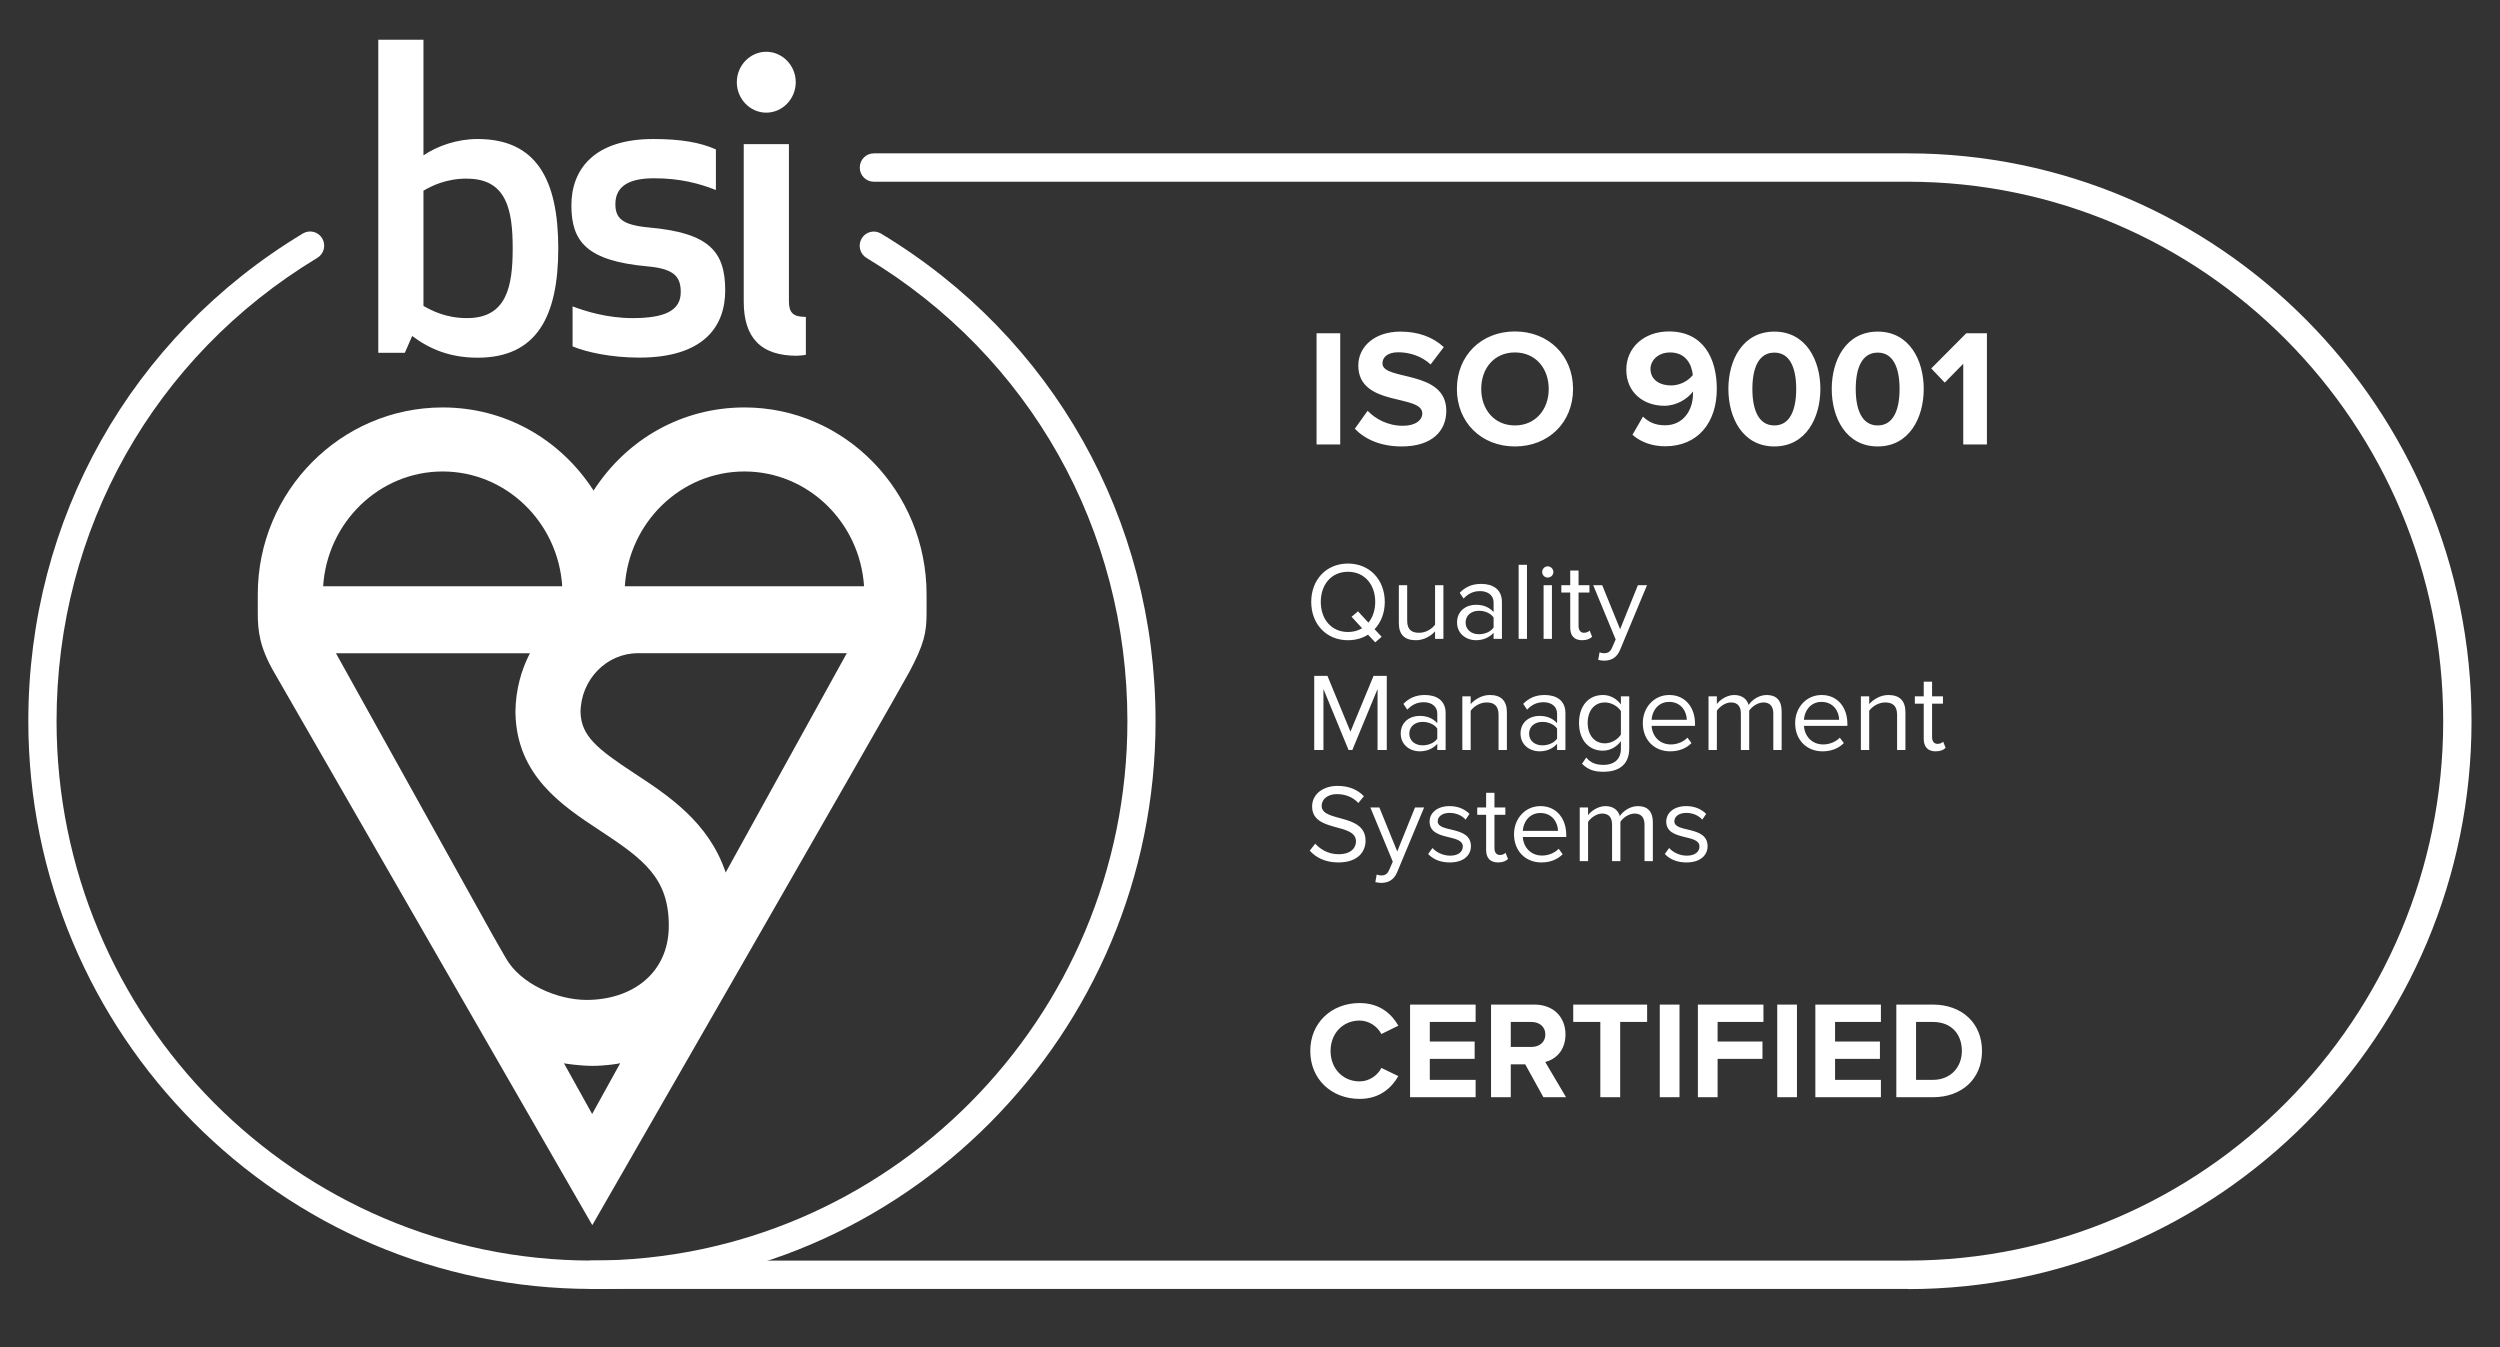 <svg width="180" height="97" viewBox="0 0 180 97" fill="none" xmlns="http://www.w3.org/2000/svg">
<rect x="0" y="0" width="180" height="97" fill="#333333" stroke="none"/>
<path d="M137.361 92.803H42.622C42.061 92.803 41.608 92.348 41.608 91.782C41.608 91.217 42.061 90.761 42.622 90.761H137.361C158.617 90.761 175.911 73.338 175.911 51.923C175.911 30.507 158.617 13.084 137.361 13.084H62.917C62.355 13.084 61.903 12.629 61.903 12.063C61.903 11.498 62.355 11.042 62.917 11.042H137.366C159.745 11.042 177.95 29.382 177.95 51.928C177.95 74.475 159.745 92.815 137.366 92.815L137.361 92.803Z" fill="white"/>
<path d="M44.987 42.213C45.279 37.604 49.03 33.946 53.6 33.946C58.169 33.946 61.915 37.604 62.212 42.213H44.987ZM52.248 62.815C51.029 59.198 48.131 57.294 45.692 55.69C42.983 53.913 41.849 52.99 41.798 51.282C41.815 48.946 43.659 47.031 45.926 47.031H60.97L52.248 62.821V62.815ZM40.606 76.558C40.692 76.575 41.666 76.736 42.634 76.742C43.561 76.742 44.489 76.598 44.655 76.552L42.634 80.209L40.606 76.558ZM38.156 47.031C37.514 48.265 37.142 49.673 37.113 51.167C37.113 51.213 37.113 51.265 37.113 51.311V51.323C37.188 55.846 40.503 58.027 43.178 59.786C46.356 61.875 48.154 63.219 48.154 66.652C48.154 70.084 45.497 71.994 42.233 71.994C40.137 71.994 37.48 70.858 36.42 68.983L35.481 67.344L24.189 47.036H38.15L38.156 47.031ZM31.868 33.946C36.438 33.946 40.188 37.604 40.48 42.213H23.267C23.559 37.604 27.31 33.946 31.874 33.946M53.6 29.336C49.167 29.336 45.17 31.558 42.737 35.319C40.303 31.558 36.306 29.336 31.874 29.336C24.532 29.336 18.56 35.377 18.56 42.796C18.56 42.796 18.56 42.865 18.56 44.163C18.56 45.461 18.709 46.621 19.728 48.392C20.747 50.163 42.645 88.211 42.645 88.211C42.645 88.211 64.388 50.394 65.465 48.392C66.542 46.385 66.713 45.525 66.713 44.163V42.796C66.713 35.377 60.838 29.336 53.611 29.336" fill="white"/>
<path d="M34.383 10.009C32.928 10.009 31.531 10.488 30.489 11.186V2.861H27.236V25.402H29.149L29.676 24.19C30.953 25.154 32.436 25.754 34.389 25.754C38.626 25.754 40.195 22.811 40.195 17.879C40.195 12.946 38.626 10.009 34.389 10.009M33.627 12.865C36.479 12.865 36.914 15.115 36.914 17.879C36.914 20.642 36.479 22.904 33.627 22.904C32.092 22.904 31.073 22.355 30.489 22.027V13.73C31.067 13.396 32.087 12.859 33.627 12.859M44.307 14.7C44.307 13.344 45.383 12.836 47.101 12.836C48.928 12.836 50.303 13.194 51.545 13.679V10.759C50.411 10.252 49.014 10.009 47.038 10.009C42.767 10.009 41.14 12.202 41.14 14.786C41.14 17.371 42.217 18.779 46.603 19.177C48.55 19.35 49.014 19.921 49.014 21.034C49.014 22.355 47.88 22.904 45.555 22.904C43.723 22.904 42.182 22.419 41.226 22.061V24.94C42.211 25.355 44.015 25.748 46.025 25.748C50.675 25.748 52.215 23.498 52.215 20.913C52.215 18.121 51.081 16.765 46.724 16.379C44.834 16.2 44.307 15.744 44.307 14.694M57.38 25.609C57.73 25.609 58.022 25.546 58.022 25.546V22.817C57.088 22.817 56.802 22.511 56.802 21.675V10.379H53.549V21.709C53.549 24.288 54.746 25.615 57.386 25.615M53.051 5.919C53.051 7.125 54.008 8.111 55.17 8.111C56.333 8.111 57.294 7.125 57.294 5.919C57.294 4.713 56.333 3.727 55.17 3.727C54.008 3.727 53.051 4.713 53.051 5.919Z" fill="white"/>
<path d="M42.623 92.803C20.244 92.803 2.039 74.463 2.039 51.917C2.039 37.39 9.432 24.265 21.807 16.811C22.288 16.523 22.912 16.678 23.198 17.163C23.485 17.648 23.33 18.277 22.849 18.565C11.093 25.655 4.072 38.123 4.072 51.923C4.072 73.338 21.366 90.761 42.623 90.761C63.879 90.761 81.173 73.338 81.173 51.923C81.173 38.123 74.153 25.655 62.39 18.571C61.909 18.282 61.755 17.654 62.041 17.169C62.327 16.684 62.952 16.529 63.432 16.817C75.813 24.277 83.2 37.401 83.2 51.923C83.2 74.469 64.996 92.809 42.617 92.809L42.623 92.803Z" fill="white"/>
<path d="M96.496 32H94.792V23.996H96.496V32ZM100.929 32.144C99.393 32.144 98.289 31.628 97.545 30.872L98.469 29.576C99.033 30.164 99.909 30.656 101.013 30.656C101.949 30.656 102.405 30.224 102.405 29.768C102.405 28.352 97.797 29.324 97.797 26.312C97.797 24.98 98.949 23.876 100.833 23.876C102.105 23.876 103.161 24.26 103.953 24.992L103.005 26.24C102.357 25.64 101.493 25.364 100.677 25.364C99.945 25.364 99.537 25.688 99.537 26.168C99.537 27.44 104.133 26.588 104.133 29.576C104.133 31.04 103.089 32.144 100.929 32.144ZM109.072 32.144C106.66 32.144 104.896 30.416 104.896 28.004C104.896 25.592 106.66 23.864 109.072 23.864C111.496 23.864 113.26 25.592 113.26 28.004C113.26 30.416 111.496 32.144 109.072 32.144ZM109.072 30.632C110.548 30.632 111.508 29.492 111.508 28.004C111.508 26.504 110.548 25.376 109.072 25.376C107.596 25.376 106.648 26.504 106.648 28.004C106.648 29.492 107.596 30.632 109.072 30.632ZM119.89 32.132C118.918 32.132 118.102 31.808 117.538 31.304L118.294 29.996C118.726 30.404 119.182 30.62 119.89 30.62C121.21 30.62 121.894 29.516 121.894 28.364C121.894 28.304 121.894 28.244 121.894 28.184C121.51 28.724 120.706 29.216 119.83 29.216C118.39 29.216 117.094 28.316 117.094 26.612C117.094 25.052 118.342 23.864 120.166 23.864C122.59 23.864 123.61 25.736 123.61 28.004C123.61 30.416 122.254 32.132 119.89 32.132ZM120.31 27.752C120.91 27.752 121.498 27.476 121.882 27.008C121.81 26.24 121.378 25.376 120.25 25.376C119.338 25.376 118.834 26 118.834 26.552C118.834 27.392 119.566 27.752 120.31 27.752ZM127.755 32.144C125.463 32.144 124.443 30.068 124.443 28.004C124.443 25.94 125.463 23.876 127.755 23.876C130.035 23.876 131.067 25.94 131.067 28.004C131.067 30.068 130.035 32.144 127.755 32.144ZM127.755 30.632C128.895 30.632 129.327 29.48 129.327 28.004C129.327 26.528 128.895 25.388 127.755 25.388C126.603 25.388 126.171 26.528 126.171 28.004C126.171 29.48 126.603 30.632 127.755 30.632ZM135.197 32.144C132.905 32.144 131.885 30.068 131.885 28.004C131.885 25.94 132.905 23.876 135.197 23.876C137.477 23.876 138.509 25.94 138.509 28.004C138.509 30.068 137.477 32.144 135.197 32.144ZM135.197 30.632C136.337 30.632 136.769 29.48 136.769 28.004C136.769 26.528 136.337 25.388 135.197 25.388C134.045 25.388 133.613 26.528 133.613 28.004C133.613 29.48 134.045 30.632 135.197 30.632ZM143.058 32H141.354V26.192L140.022 27.548L139.05 26.528L141.57 23.996H143.058V32Z" fill="white"/>
<path d="M97.056 46.096C95.472 46.096 94.408 44.912 94.408 43.336C94.408 41.76 95.472 40.576 97.056 40.576C98.632 40.576 99.704 41.76 99.704 43.336C99.704 44.128 99.432 44.816 98.968 45.304L99.48 45.848L99.016 46.248L98.496 45.696C98.096 45.952 97.608 46.096 97.056 46.096ZM97.056 45.504C97.44 45.504 97.784 45.408 98.072 45.232L97.312 44.408L97.776 44.016L98.528 44.832C98.84 44.448 99.016 43.928 99.016 43.336C99.016 42.088 98.248 41.168 97.056 41.168C95.856 41.168 95.096 42.088 95.096 43.336C95.096 44.576 95.856 45.504 97.056 45.504ZM103.925 46H103.325V45.456C103.029 45.792 102.525 46.096 101.949 46.096C101.141 46.096 100.717 45.704 100.717 44.864V42.136H101.317V44.68C101.317 45.36 101.661 45.56 102.181 45.56C102.653 45.56 103.101 45.288 103.325 44.976V42.136H103.925V46ZM108.139 46H107.539V45.56C107.219 45.912 106.779 46.096 106.259 46.096C105.603 46.096 104.907 45.656 104.907 44.816C104.907 43.952 105.603 43.544 106.259 43.544C106.787 43.544 107.227 43.712 107.539 44.072V43.376C107.539 42.856 107.123 42.56 106.563 42.56C106.099 42.56 105.723 42.728 105.379 43.096L105.099 42.68C105.515 42.248 106.011 42.04 106.643 42.04C107.459 42.04 108.139 42.408 108.139 43.344V46ZM106.475 45.664C106.899 45.664 107.307 45.504 107.539 45.184V44.456C107.307 44.136 106.899 43.976 106.475 43.976C105.915 43.976 105.523 44.328 105.523 44.824C105.523 45.312 105.915 45.664 106.475 45.664ZM109.942 46H109.342V40.664H109.942V46ZM111.435 41.584C111.219 41.584 111.035 41.408 111.035 41.184C111.035 40.96 111.219 40.776 111.435 40.776C111.659 40.776 111.843 40.96 111.843 41.184C111.843 41.408 111.659 41.584 111.435 41.584ZM111.739 46H111.139V42.136H111.739V46ZM113.912 46.096C113.344 46.096 113.056 45.768 113.056 45.192V42.664H112.416V42.136H113.056V41.08H113.656V42.136H114.44V42.664H113.656V45.064C113.656 45.352 113.784 45.56 114.048 45.56C114.216 45.56 114.376 45.488 114.456 45.4L114.632 45.848C114.48 45.992 114.264 46.096 113.912 46.096ZM115.072 47.512L115.168 46.968C115.256 47.008 115.4 47.032 115.496 47.032C115.76 47.032 115.936 46.944 116.072 46.624L116.328 46.04L114.712 42.136H115.36L116.648 45.304L117.928 42.136H118.584L116.648 46.784C116.416 47.344 116.024 47.56 115.512 47.568C115.384 47.568 115.184 47.544 115.072 47.512ZM99.848 54H99.184V49.608L97.368 54H97.096L95.288 49.608V54H94.624V48.664H95.576L97.232 52.68L98.896 48.664H99.848V54ZM104.085 54H103.485V53.56C103.165 53.912 102.725 54.096 102.205 54.096C101.549 54.096 100.853 53.656 100.853 52.816C100.853 51.952 101.549 51.544 102.205 51.544C102.733 51.544 103.173 51.712 103.485 52.072V51.376C103.485 50.856 103.069 50.56 102.509 50.56C102.045 50.56 101.669 50.728 101.325 51.096L101.045 50.68C101.461 50.248 101.957 50.04 102.589 50.04C103.405 50.04 104.085 50.408 104.085 51.344V54ZM102.421 53.664C102.845 53.664 103.253 53.504 103.485 53.184V52.456C103.253 52.136 102.845 51.976 102.421 51.976C101.861 51.976 101.469 52.328 101.469 52.824C101.469 53.312 101.861 53.664 102.421 53.664ZM108.496 54H107.896V51.472C107.896 50.792 107.552 50.576 107.032 50.576C106.56 50.576 106.112 50.864 105.888 51.176V54H105.288V50.136H105.888V50.696C106.16 50.376 106.688 50.04 107.264 50.04C108.072 50.04 108.496 50.448 108.496 51.288V54ZM112.71 54H112.11V53.56C111.79 53.912 111.35 54.096 110.83 54.096C110.174 54.096 109.478 53.656 109.478 52.816C109.478 51.952 110.174 51.544 110.83 51.544C111.358 51.544 111.798 51.712 112.11 52.072V51.376C112.11 50.856 111.694 50.56 111.134 50.56C110.67 50.56 110.294 50.728 109.95 51.096L109.67 50.68C110.086 50.248 110.582 50.04 111.214 50.04C112.03 50.04 112.71 50.408 112.71 51.344V54ZM111.046 53.664C111.47 53.664 111.878 53.504 112.11 53.184V52.456C111.878 52.136 111.47 51.976 111.046 51.976C110.486 51.976 110.094 52.328 110.094 52.824C110.094 53.312 110.486 53.664 111.046 53.664ZM115.465 55.568C114.809 55.568 114.361 55.44 113.905 54.992L114.209 54.544C114.529 54.928 114.913 55.072 115.465 55.072C116.105 55.072 116.705 54.76 116.705 53.912V53.36C116.425 53.752 115.953 54.048 115.409 54.048C114.401 54.048 113.689 53.296 113.689 52.048C113.689 50.808 114.393 50.04 115.409 50.04C115.929 50.04 116.393 50.296 116.705 50.72V50.136H117.305V53.888C117.305 55.168 116.409 55.568 115.465 55.568ZM115.553 53.52C116.033 53.52 116.497 53.224 116.705 52.888V51.2C116.497 50.864 116.033 50.576 115.553 50.576C114.777 50.576 114.312 51.192 114.312 52.048C114.312 52.896 114.777 53.52 115.553 53.52ZM120.25 54.096C119.106 54.096 118.282 53.272 118.282 52.064C118.282 50.944 119.082 50.04 120.186 50.04C121.354 50.04 122.042 50.952 122.042 52.112V52.264H118.914C118.962 52.992 119.474 53.6 120.306 53.6C120.746 53.6 121.194 53.424 121.498 53.112L121.786 53.504C121.402 53.888 120.882 54.096 120.25 54.096ZM121.45 51.824C121.442 51.248 121.058 50.536 120.178 50.536C119.354 50.536 118.946 51.232 118.914 51.824H121.45ZM128.278 54H127.678V51.376C127.678 50.888 127.462 50.576 126.966 50.576C126.566 50.576 126.142 50.864 125.942 51.168V54H125.342V51.376C125.342 50.888 125.134 50.576 124.63 50.576C124.238 50.576 123.822 50.864 123.614 51.176V54H123.014V50.136H123.614V50.696C123.774 50.448 124.294 50.04 124.862 50.04C125.454 50.04 125.79 50.36 125.902 50.76C126.118 50.408 126.638 50.04 127.198 50.04C127.902 50.04 128.278 50.432 128.278 51.208V54ZM131.219 54.096C130.075 54.096 129.251 53.272 129.251 52.064C129.251 50.944 130.051 50.04 131.155 50.04C132.323 50.04 133.011 50.952 133.011 52.112V52.264H129.883C129.931 52.992 130.443 53.6 131.275 53.6C131.715 53.6 132.163 53.424 132.467 53.112L132.755 53.504C132.371 53.888 131.851 54.096 131.219 54.096ZM132.419 51.824C132.411 51.248 132.027 50.536 131.147 50.536C130.323 50.536 129.915 51.232 129.883 51.824H132.419ZM137.191 54H136.591V51.472C136.591 50.792 136.247 50.576 135.727 50.576C135.255 50.576 134.807 50.864 134.583 51.176V54H133.983V50.136H134.583V50.696C134.855 50.376 135.383 50.04 135.959 50.04C136.767 50.04 137.191 50.448 137.191 51.288V54ZM139.365 54.096C138.797 54.096 138.509 53.768 138.509 53.192V50.664H137.869V50.136H138.509V49.08H139.109V50.136H139.893V50.664H139.109V53.064C139.109 53.352 139.237 53.56 139.501 53.56C139.669 53.56 139.829 53.488 139.909 53.4L140.085 53.848C139.933 53.992 139.717 54.096 139.365 54.096ZM96.352 62.096C95.424 62.096 94.744 61.744 94.304 61.248L94.696 60.744C95.048 61.136 95.624 61.504 96.376 61.504C97.328 61.504 97.632 60.992 97.632 60.584C97.632 59.208 94.472 59.968 94.472 58.064C94.472 57.184 95.256 56.584 96.304 56.584C97.12 56.584 97.752 56.856 98.2 57.328L97.8 57.816C97.4 57.376 96.84 57.176 96.256 57.176C95.616 57.176 95.16 57.52 95.16 58.024C95.16 59.224 98.32 58.536 98.32 60.528C98.32 61.304 97.792 62.096 96.352 62.096ZM99.025 63.512L99.121 62.968C99.209 63.008 99.353 63.032 99.449 63.032C99.713 63.032 99.889 62.944 100.025 62.624L100.281 62.04L98.665 58.136H99.313L100.601 61.304L101.881 58.136H102.537L100.601 62.784C100.369 63.344 99.977 63.56 99.465 63.568C99.337 63.568 99.137 63.544 99.025 63.512ZM104.387 62.096C103.755 62.096 103.219 61.904 102.826 61.488L103.139 61.056C103.395 61.352 103.883 61.608 104.411 61.608C105.003 61.608 105.323 61.328 105.323 60.944C105.323 60.008 102.931 60.584 102.931 59.152C102.931 58.552 103.451 58.04 104.371 58.04C105.027 58.04 105.491 58.288 105.803 58.6L105.523 59.016C105.291 58.736 104.867 58.528 104.371 58.528C103.843 58.528 103.515 58.792 103.515 59.136C103.515 59.984 105.907 59.424 105.907 60.928C105.907 61.576 105.387 62.096 104.387 62.096ZM107.857 62.096C107.289 62.096 107.001 61.768 107.001 61.192V58.664H106.361V58.136H107.001V57.08H107.601V58.136H108.385V58.664H107.601V61.064C107.601 61.352 107.729 61.56 107.993 61.56C108.161 61.56 108.321 61.488 108.401 61.4L108.577 61.848C108.425 61.992 108.209 62.096 107.857 62.096ZM110.977 62.096C109.833 62.096 109.009 61.272 109.009 60.064C109.009 58.944 109.809 58.04 110.913 58.04C112.081 58.04 112.769 58.952 112.769 60.112V60.264H109.641C109.689 60.992 110.201 61.6 111.033 61.6C111.473 61.6 111.921 61.424 112.225 61.112L112.513 61.504C112.129 61.888 111.609 62.096 110.977 62.096ZM112.177 59.824C112.169 59.248 111.785 58.536 110.905 58.536C110.081 58.536 109.673 59.232 109.641 59.824H112.177ZM119.005 62H118.405V59.376C118.405 58.888 118.189 58.576 117.693 58.576C117.293 58.576 116.869 58.864 116.669 59.168V62H116.069V59.376C116.069 58.888 115.861 58.576 115.357 58.576C114.965 58.576 114.549 58.864 114.341 59.176V62H113.741V58.136H114.341V58.696C114.501 58.448 115.021 58.04 115.589 58.04C116.181 58.04 116.517 58.36 116.629 58.76C116.845 58.408 117.365 58.04 117.925 58.04C118.629 58.04 119.005 58.432 119.005 59.208V62ZM121.426 62.096C120.794 62.096 120.258 61.904 119.866 61.488L120.178 61.056C120.434 61.352 120.922 61.608 121.45 61.608C122.042 61.608 122.362 61.328 122.362 60.944C122.362 60.008 119.97 60.584 119.97 59.152C119.97 58.552 120.49 58.04 121.41 58.04C122.066 58.04 122.53 58.288 122.842 58.6L122.562 59.016C122.33 58.736 121.906 58.528 121.41 58.528C120.882 58.528 120.554 58.792 120.554 59.136C120.554 59.984 122.946 59.424 122.946 60.928C122.946 61.576 122.426 62.096 121.426 62.096Z" fill="white"/>
<path d="M97.89 79.12C95.89 79.12 94.34 77.72 94.34 75.67C94.34 73.62 95.89 72.22 97.89 72.22C99.36 72.22 100.21 73.02 100.68 73.85L99.46 74.45C99.18 73.91 98.58 73.48 97.89 73.48C96.68 73.48 95.8 74.41 95.8 75.67C95.8 76.93 96.68 77.86 97.89 77.86C98.58 77.86 99.18 77.44 99.46 76.89L100.68 77.48C100.2 78.31 99.36 79.12 97.89 79.12ZM106.245 79H101.525V72.33H106.245V73.58H102.945V74.99H106.175V76.24H102.945V77.75H106.245V79ZM112.755 79H111.125L109.815 76.63H108.775V79H107.355V72.33H110.475C111.865 72.33 112.715 73.24 112.715 74.48C112.715 75.66 111.975 76.29 111.255 76.46L112.755 79ZM110.265 75.38C110.835 75.38 111.265 75.04 111.265 74.48C111.265 73.92 110.835 73.58 110.265 73.58H108.775V75.38H110.265ZM116.653 79H115.223V73.58H113.273V72.33H118.593V73.58H116.653V79ZM120.924 79H119.504V72.33H120.924V79ZM123.668 79H122.248V72.33H126.968V73.58H123.668V74.99H126.898V76.24H123.668V79ZM129.381 79H127.961V72.33H129.381V79ZM135.425 79H130.705V72.33H135.425V73.58H132.125V74.99H135.355V76.24H132.125V77.75H135.425V79ZM139.165 79H136.535V72.33H139.165C141.255 72.33 142.705 73.66 142.705 75.67C142.705 77.68 141.255 79 139.165 79ZM139.165 77.75C140.485 77.75 141.255 76.8 141.255 75.67C141.255 74.49 140.535 73.58 139.165 73.58H137.955V77.75H139.165Z" fill="white"/>
</svg>
